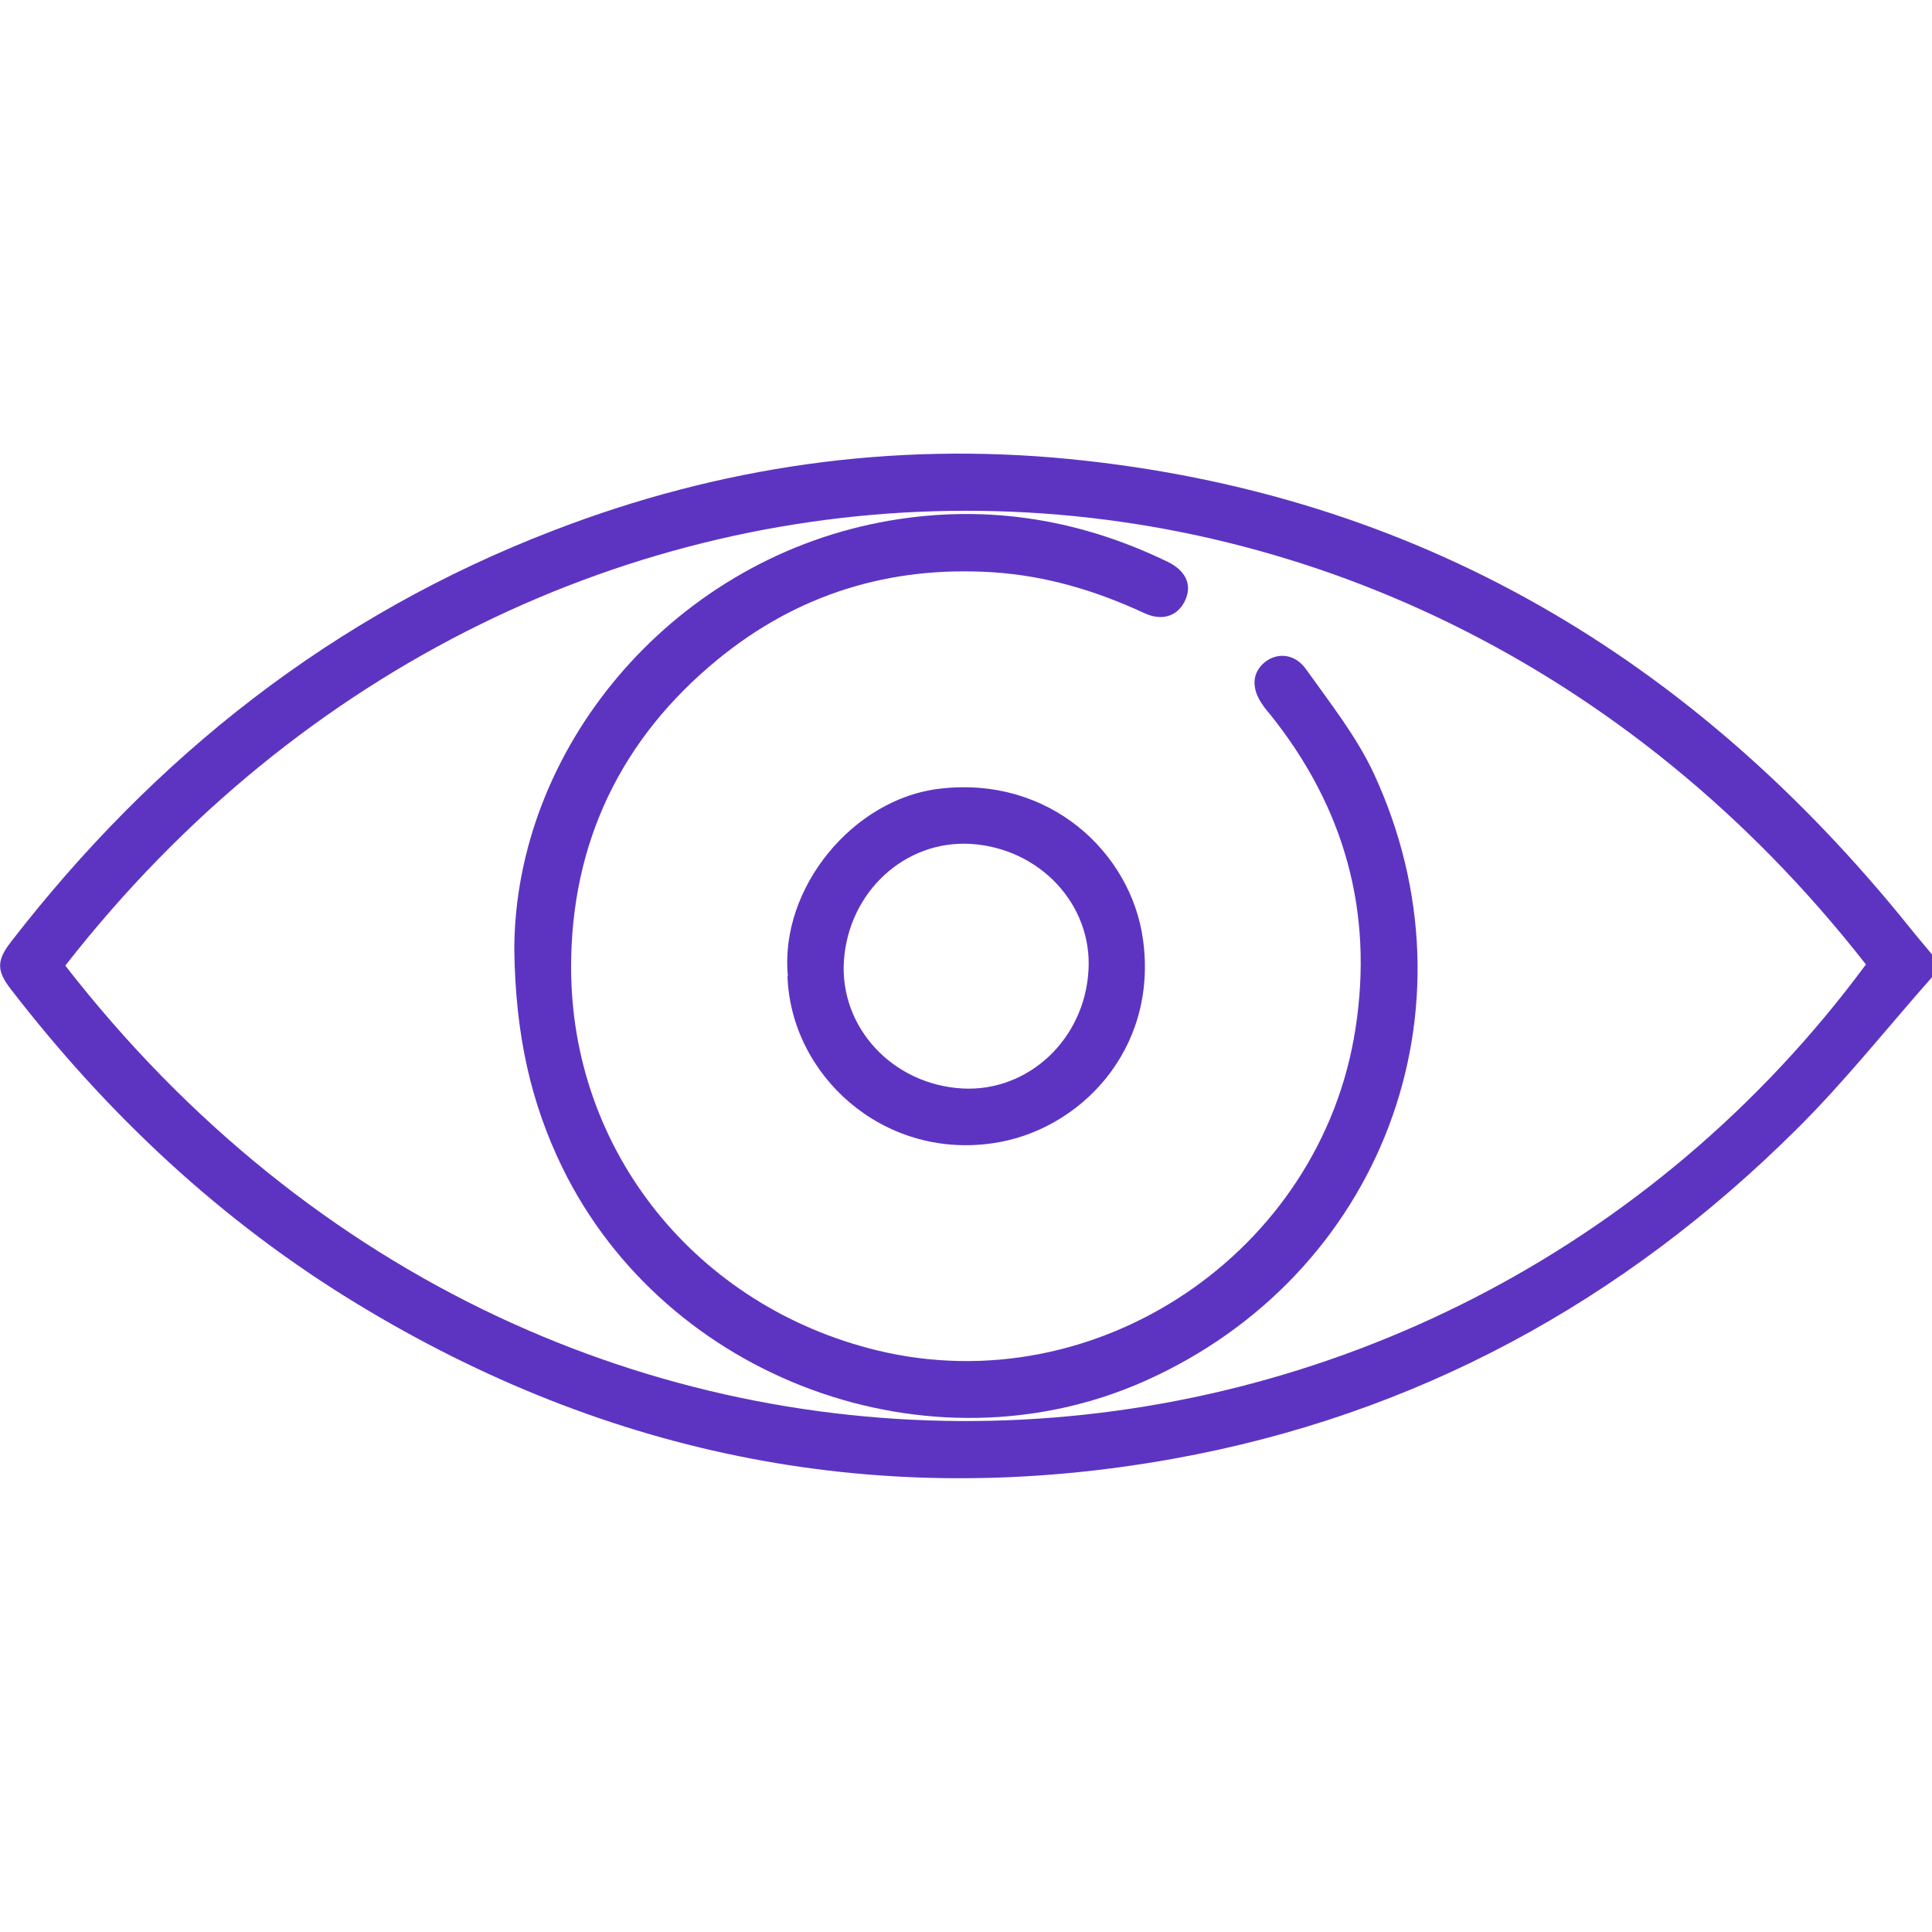 <?xml version="1.0" encoding="UTF-8"?>
<svg id="Livello_1" data-name="Livello 1" xmlns="http://www.w3.org/2000/svg" viewBox="0 0 50 50">
  <defs>
    <style>
      .cls-1 {
        fill: #5d34c2;
        stroke-width: 0px;
      }
    </style>
  </defs>
  <path class="cls-1" d="m50,25.29c-1.16,1.31-2.25,2.69-3.49,3.92-4.5,4.48-9.87,7.41-16.13,8.54-7.54,1.36-14.61-.03-21.16-4.02-3.5-2.13-6.44-4.89-8.94-8.13-.37-.48-.37-.74,0-1.22,3.72-4.81,8.34-8.46,14.04-10.65,4.3-1.66,8.76-2.3,13.36-1.85,9,.89,16.13,5.15,21.74,12.12.19.24.39.47.58.7v.59Zm-48.31-.3c12.83,16.5,35.55,14.92,46.6-.03-12.25-15.67-34.36-15.65-46.6.03Z"/>
  <path class="cls-1" d="m13.31,24.56c.02-5.16,4-9.98,9.46-11.04,2.59-.5,5.08-.13,7.45,1.02.47.23.63.59.46.98-.18.41-.58.57-1.06.35-1.25-.58-2.54-.97-3.93-1.06-2.67-.17-5.06.57-7.12,2.26-2.5,2.05-3.79,4.74-3.79,7.96,0,4.78,3.26,8.79,7.93,9.92,5.67,1.37,11.48-2.54,12.37-8.33.47-3.03-.29-5.73-2.2-8.12-.07-.09-.15-.17-.21-.27-.29-.41-.27-.82.06-1.09.32-.26.78-.23,1.07.18.62.87,1.3,1.73,1.75,2.69,2.83,6.09.2,13-5.92,15.73-5.57,2.48-12.4-.04-15.08-5.53-.8-1.65-1.21-3.39-1.24-5.64Z"/>
  <path class="cls-1" d="m20.39,25.26c-.22-2.28,1.7-4.6,3.94-4.85,2.84-.33,4.94,1.66,5.25,3.9.4,2.87-1.66,4.97-3.91,5.28-2.84.4-5.2-1.77-5.29-4.32Zm7.78-.15c.1-1.7-1.26-3.16-3.05-3.27-1.7-.1-3.16,1.24-3.28,3.03-.11,1.72,1.26,3.2,3.07,3.3,1.7.09,3.16-1.27,3.26-3.06Z"/>
</svg>